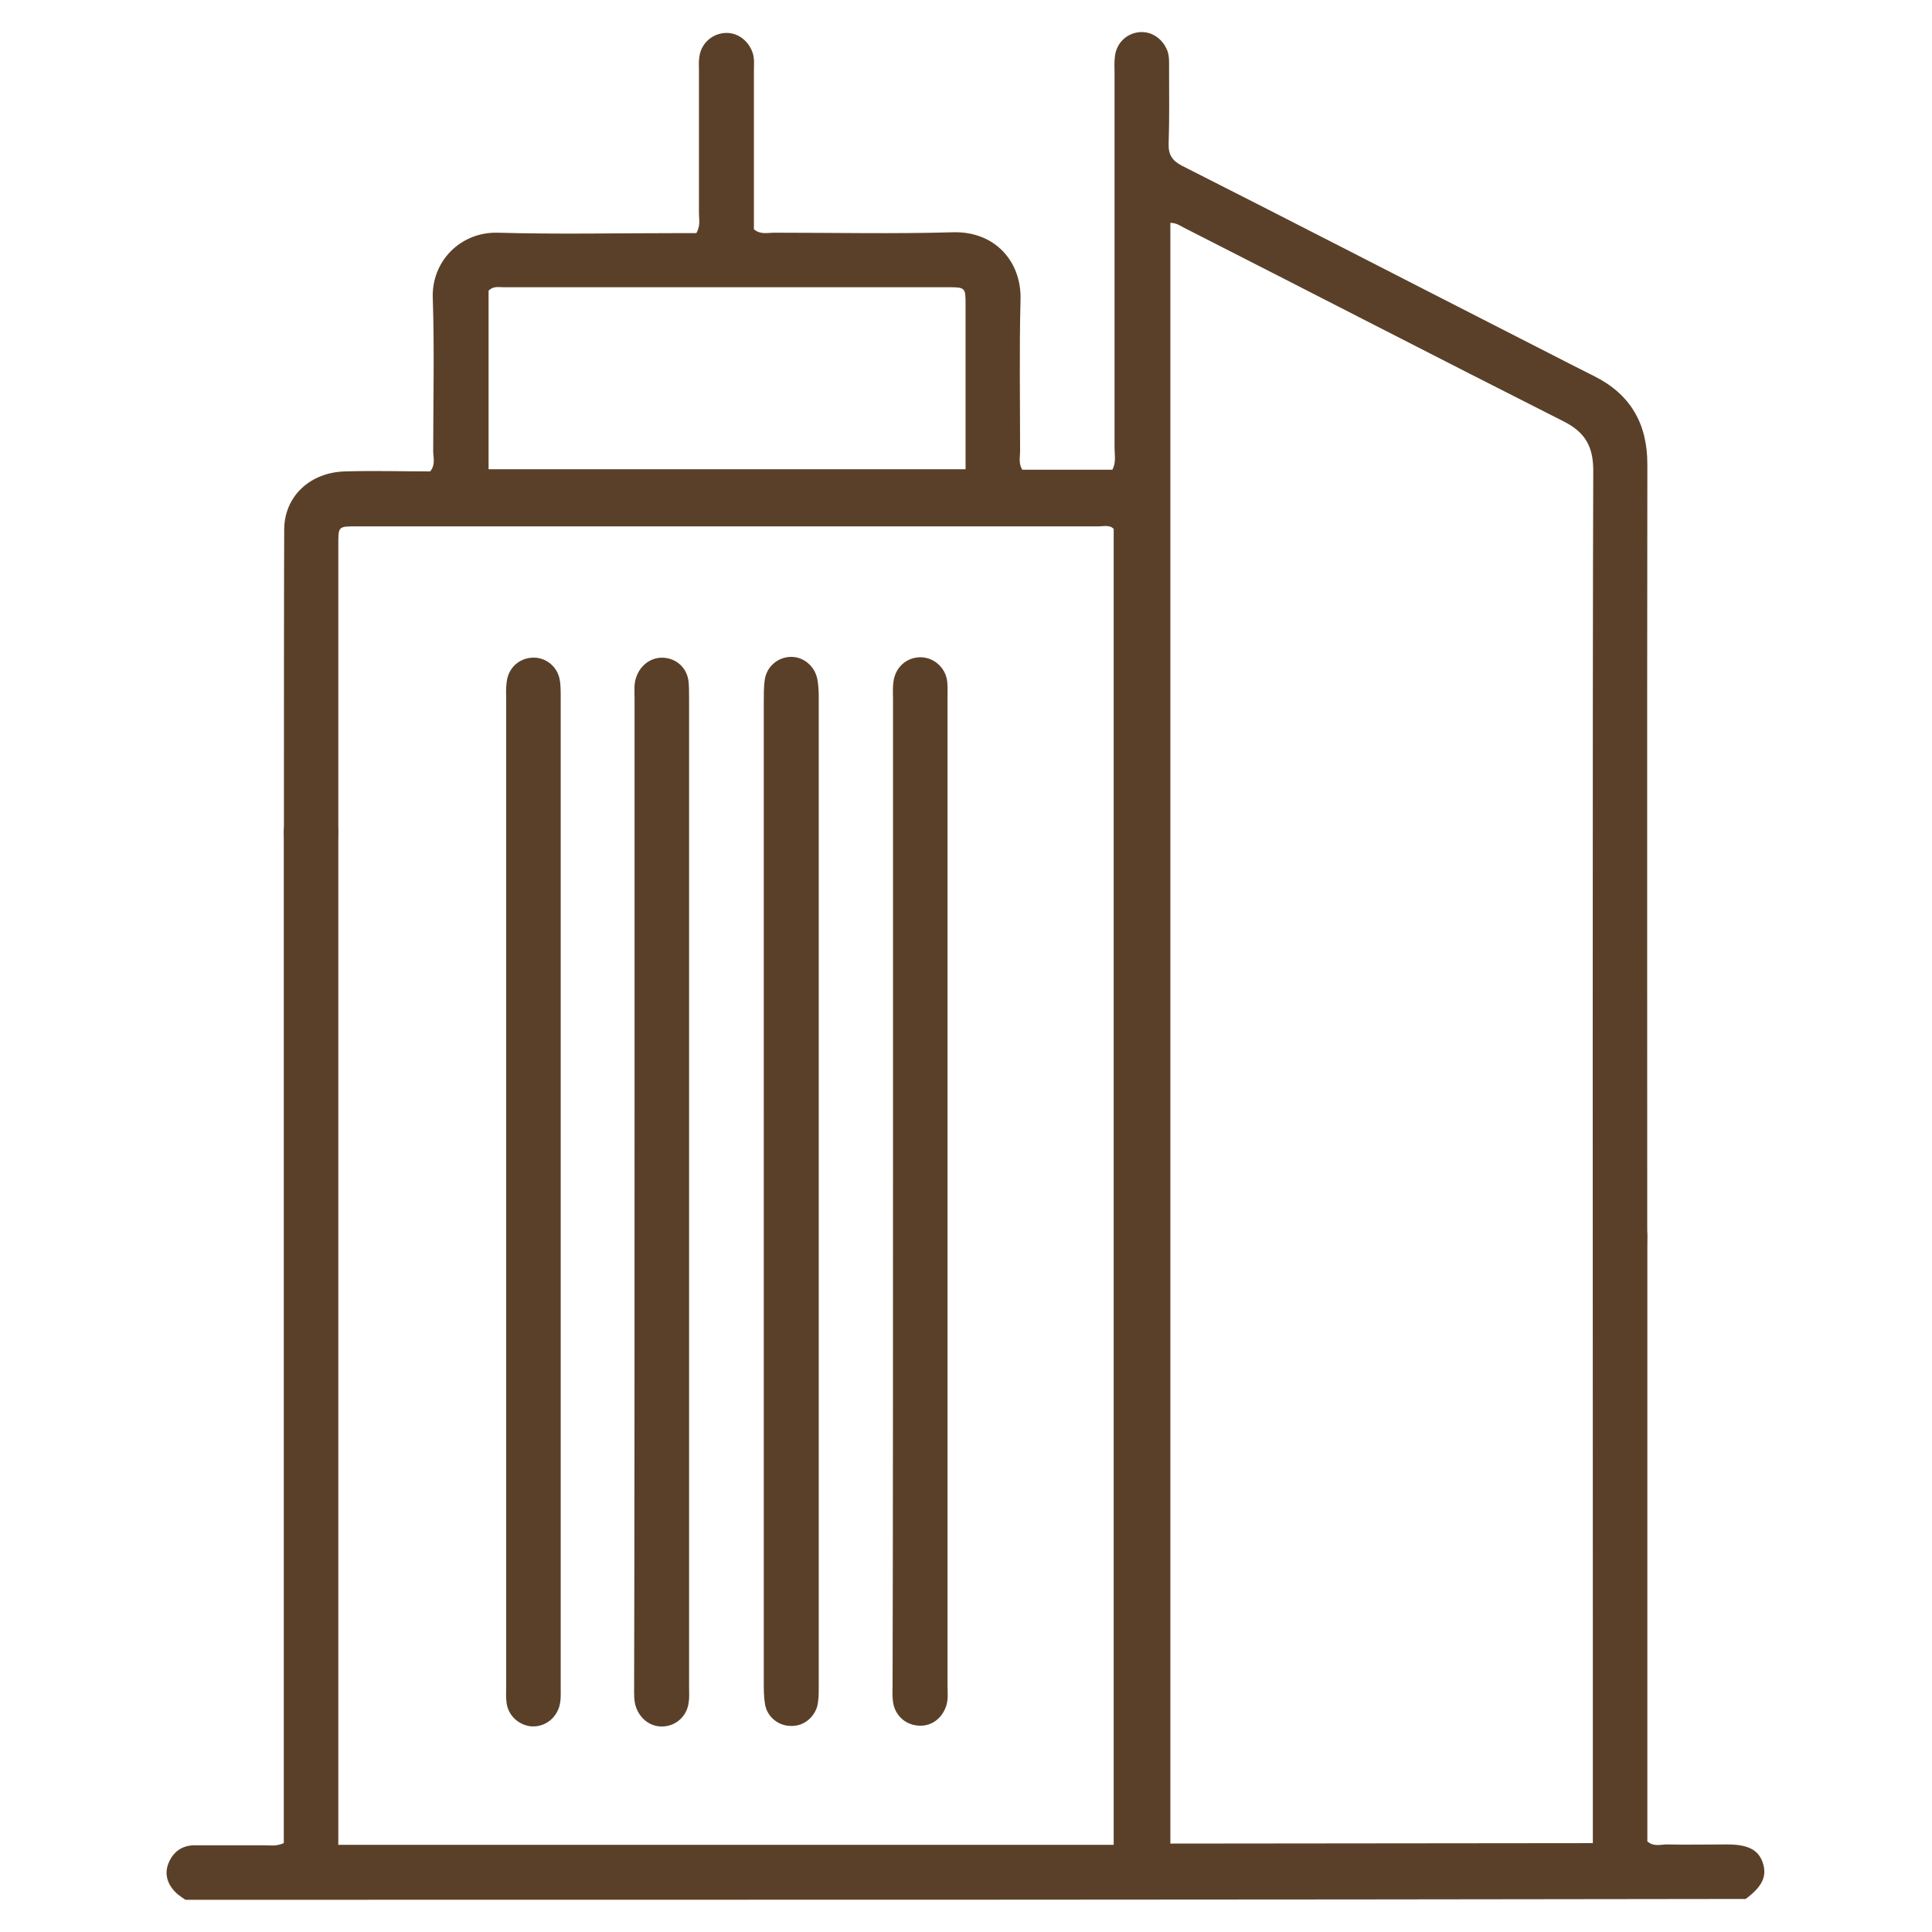 <svg xmlns="http://www.w3.org/2000/svg" xmlns:xlink="http://www.w3.org/1999/xlink" id="Capa_1" x="0px" y="0px" viewBox="0 0 45 45" style="enable-background:new 0 0 45 45;" xml:space="preserve"><style type="text/css">	.st0{fill:#5B4029;}</style><g>	<path class="st0" d="M4.32,44.25c-0.06-0.04-0.12-0.08-0.17-0.12c-0.24-0.2-0.33-0.46-0.23-0.72c0.11-0.28,0.32-0.43,0.62-0.43  c0.54,0,1.08,0,1.61,0c0.14,0,0.28,0.03,0.46-0.05c0-0.15,0-0.31,0-0.48c0-7.62,0-15.23,0-22.85c0-0.14-0.01-0.28,0.01-0.42  c0.03-0.35,0.27-0.58,0.6-0.59c0.33-0.01,0.6,0.2,0.65,0.54c0.02,0.15,0.01,0.31,0.01,0.47c0,7.62,0,15.23,0,22.85  c0,0.17,0,0.33,0,0.52c1.31,0,16.76,0,18.06,0c0-10.21,0-20.43,0-30.65c-0.09-0.1-0.23-0.06-0.35-0.06c-5.76,0-11.52,0-17.29,0  c-0.42,0-0.42,0-0.42,0.42c0,1.08,0,14.58,0,15.65c0,0.1,0,0.2,0,0.3c-0.02,0.4-0.27,0.67-0.62,0.67  c-0.37,0.01-0.64-0.27-0.64-0.69c-0.01-1.29-0.01-15,0-16.29c0.01-0.77,0.61-1.32,1.42-1.34c0.66-0.02,1.33,0,1.98,0  c0.13-0.16,0.07-0.32,0.07-0.47c0-1.19,0.03-2.38-0.01-3.57c-0.03-0.85,0.64-1.54,1.51-1.52c1.4,0.04,2.8,0.01,4.2,0.01  c0.15,0,0.3,0,0.43,0c0.1-0.18,0.06-0.32,0.06-0.46c0-1.1,0-2.21,0-3.31c0-0.11-0.01-0.23,0.01-0.34c0.04-0.3,0.28-0.52,0.57-0.55  c0.29-0.03,0.55,0.15,0.66,0.43c0.06,0.15,0.04,0.31,0.04,0.46c0,1.23,0,2.46,0,3.68c0.15,0.13,0.32,0.08,0.47,0.08  c1.39,0,2.78,0.03,4.16-0.01c0.99-0.03,1.61,0.69,1.58,1.58c-0.03,1.17-0.01,2.35-0.01,3.52c0,0.14-0.04,0.28,0.05,0.43  c0.69,0,1.4,0,2.1,0c0.09-0.17,0.05-0.34,0.05-0.51c0-2.9,0-5.8,0-8.71c0-0.14-0.01-0.28,0.01-0.42c0.04-0.3,0.27-0.52,0.56-0.55  c0.29-0.03,0.55,0.15,0.66,0.43c0.05,0.14,0.04,0.28,0.04,0.42c0,0.58,0.01,1.16-0.01,1.74c-0.01,0.26,0.08,0.4,0.31,0.52  c2.51,1.27,5.01,2.56,7.52,3.84c0.69,0.35,1.38,0.71,2.08,1.06c0.84,0.42,1.24,1.1,1.24,2.05c-0.01,4.88,0,22.2,0,27.08  c0,0.54-0.22,0.83-0.62,0.84c-0.41,0.01-0.65-0.3-0.65-0.86c0-4.83-0.01-22.08,0.01-26.91c0-0.56-0.19-0.89-0.68-1.14  c-2.95-1.49-5.89-3.01-8.84-4.51c-0.1-0.05-0.19-0.12-0.33-0.12c0,12.58,0,25.16,0,37.75c0.69,0,9.11-0.01,9.84-0.01  c0-0.17,0-0.33,0-0.5c0-4.49,0-8.98,0-13.46c0-0.14-0.01-0.29,0.01-0.42c0.06-0.33,0.34-0.55,0.66-0.53  c0.31,0.02,0.55,0.25,0.59,0.57c0.02,0.14,0.01,0.28,0.01,0.42c0,4.46,0,8.92,0,13.38c0,0.17,0,0.34,0,0.5  c0.15,0.13,0.31,0.07,0.46,0.07c0.47,0.01,0.93,0,1.4,0c0.49,0,0.73,0.13,0.83,0.43c0.1,0.31-0.01,0.55-0.4,0.84  C28.56,44.25,16.44,44.25,4.32,44.25z M11.38,10.93c3.72,0,7.4,0,11.11,0c0-1.31,0-2.58,0-3.85c0-0.38-0.01-0.39-0.41-0.39  c-3.45,0-6.91,0-10.36,0c-0.11,0-0.23-0.03-0.34,0.08C11.38,8.13,11.38,9.51,11.38,10.93z"></path>	<path class="st0" d="M11.79,26c0-3.23,0-6.45,0-9.68c0-0.14-0.01-0.28,0.01-0.42c0.03-0.32,0.26-0.55,0.57-0.58  c0.3-0.03,0.59,0.17,0.66,0.48c0.03,0.13,0.03,0.28,0.03,0.42c0,6.52,0,16.57,0,23.09c0,0.15,0.01,0.31-0.04,0.46  c-0.1,0.29-0.36,0.46-0.65,0.44c-0.29-0.03-0.53-0.25-0.57-0.54c-0.02-0.14-0.01-0.28-0.01-0.42C11.79,36,11.79,29.24,11.79,26z"></path>	<path class="st0" d="M14.78,25.99c0-3.24,0-6.48,0-9.72c0-0.17-0.02-0.34,0.04-0.5c0.1-0.29,0.36-0.47,0.64-0.45  c0.31,0.02,0.55,0.25,0.58,0.57c0.01,0.13,0.01,0.25,0.01,0.38c0,6.49,0,16.51,0,23.01c0,0.13,0.01,0.26-0.01,0.38  c-0.04,0.3-0.27,0.52-0.56,0.55c-0.29,0.03-0.55-0.14-0.66-0.43c-0.06-0.16-0.05-0.33-0.05-0.5  C14.78,36.02,14.78,29.24,14.78,25.99z"></path>	<path class="st0" d="M20.8,26.02c0-3.24,0-6.48,0-9.72c0-0.14-0.01-0.28,0.01-0.42c0.04-0.32,0.28-0.55,0.59-0.57  c0.3-0.02,0.58,0.19,0.65,0.49c0.03,0.14,0.02,0.28,0.02,0.42c0,6.51,0,16.54,0,23.05c0,0.15,0.02,0.31-0.03,0.46  c-0.1,0.31-0.37,0.5-0.68,0.46c-0.29-0.03-0.52-0.25-0.56-0.55c-0.02-0.14-0.01-0.28-0.01-0.42C20.8,36,20.8,29.25,20.8,26.02z"></path>	<path class="st0" d="M17.79,26c0-3.23,0-6.45,0-9.68c0-0.16,0-0.31,0.02-0.47c0.04-0.32,0.3-0.54,0.6-0.55  c0.3-0.01,0.57,0.21,0.63,0.53c0.02,0.12,0.03,0.25,0.03,0.38c0,6.52,0,16.57,0,23.09c0,0.16,0,0.31-0.04,0.46  c-0.09,0.27-0.33,0.45-0.61,0.44c-0.29,0-0.55-0.21-0.6-0.5c-0.03-0.17-0.03-0.34-0.03-0.51C17.79,35.97,17.79,29.22,17.79,26z"></path></g></svg>